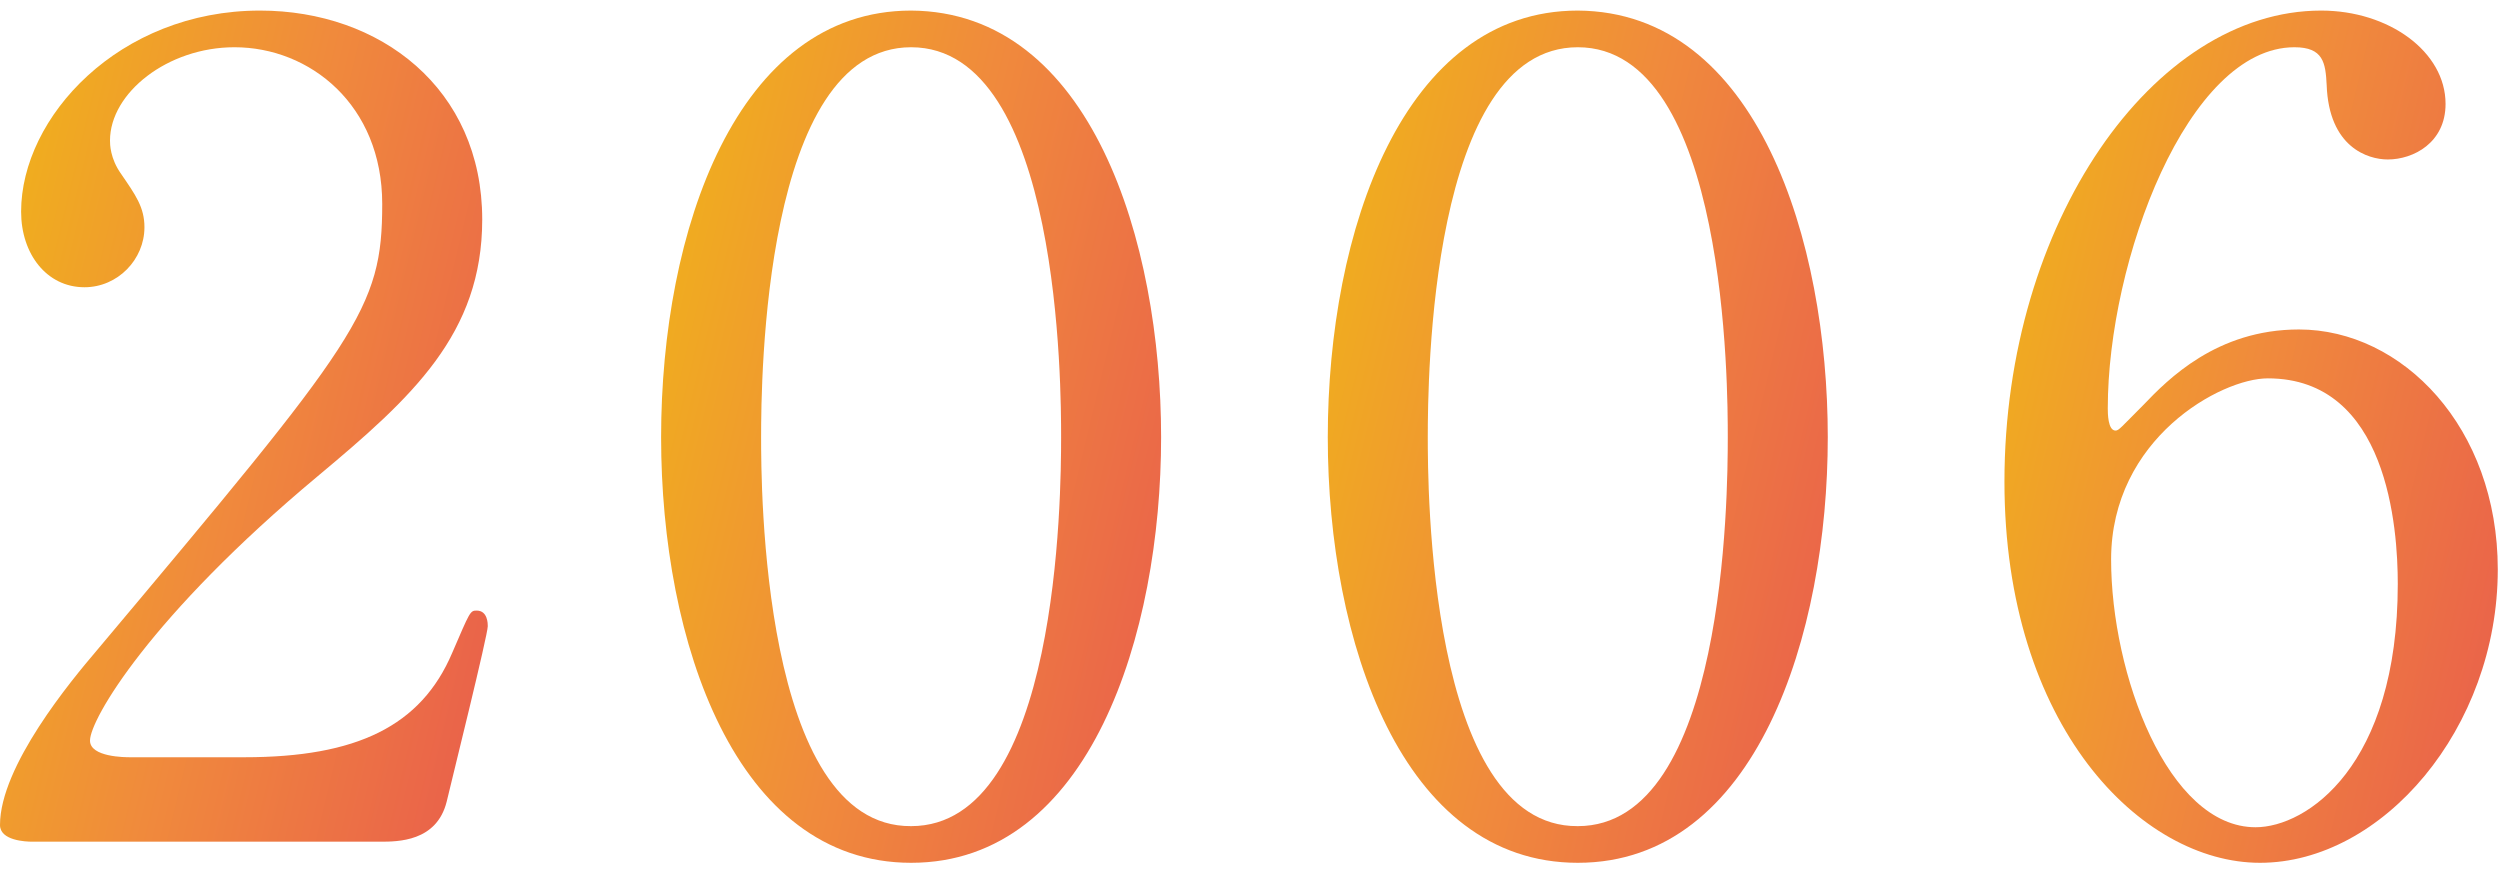 <svg width="108" height="38" viewBox="0 0 108 38" fill="none" xmlns="http://www.w3.org/2000/svg">
<path d="M99.312 14.233C103.776 14.233 107.904 18.457 107.904 24.601C107.904 31.465 102.912 37.273 97.632 37.273C92.496 37.273 86.592 31.369 86.592 20.809C86.592 9.625 93.024 0.457 100.272 0.457C103.2 0.457 105.648 2.233 105.648 4.489C105.648 6.169 104.256 6.889 103.152 6.889C102.288 6.889 100.608 6.361 100.512 3.673C100.464 2.713 100.368 2.041 99.12 2.041C94.512 2.041 91.056 11.257 91.056 17.641C91.056 17.833 91.056 18.601 91.392 18.601C91.536 18.601 91.632 18.457 92.592 17.497C93.648 16.393 95.76 14.233 99.312 14.233ZM97.968 16.345C95.952 16.345 91.2 18.937 91.2 24.169C91.2 29.113 93.648 35.737 97.44 35.737C99.648 35.737 103.584 33.097 103.584 25.225C103.584 22.825 103.152 16.345 97.968 16.345Z" fill="url(#paint0_linear_3136_2832)" fill-opacity="0.9"/>
<path d="M78.96 18.889C78.96 27.385 75.888 37.273 68.16 37.273C60.576 37.273 57.36 27.721 57.36 18.889C57.36 9.961 60.624 0.457 68.16 0.457C75.936 0.505 78.96 10.441 78.96 18.889ZM74.64 18.889C74.64 16.873 74.64 2.041 68.16 2.041C61.776 2.041 61.68 16.441 61.68 18.889C61.68 20.857 61.68 35.737 68.16 35.689C74.544 35.689 74.64 21.385 74.64 18.889Z" fill="url(#paint1_linear_3136_2832)" fill-opacity="0.9"/>
<path d="M50.16 18.889C50.16 27.385 47.088 37.273 39.36 37.273C31.776 37.273 28.56 27.721 28.56 18.889C28.56 9.961 31.824 0.457 39.36 0.457C47.136 0.505 50.16 10.441 50.16 18.889ZM45.84 18.889C45.84 16.873 45.84 2.041 39.36 2.041C32.976 2.041 32.88 16.441 32.88 18.889C32.88 20.857 32.88 35.737 39.36 35.689C45.744 35.689 45.84 21.385 45.84 18.889Z" fill="url(#paint2_linear_3136_2832)" fill-opacity="0.9"/>
<path d="M16.416 36.361H1.392C1.104 36.361 0 36.313 0 35.641C0 33.097 3.072 29.401 4.176 28.105C15.504 14.617 16.512 13.369 16.512 8.809C16.512 4.537 13.392 2.041 10.128 2.041C7.248 2.041 4.752 4.009 4.752 6.073C4.752 6.217 4.752 6.841 5.232 7.513C5.856 8.425 6.24 8.953 6.24 9.817C6.24 11.209 5.088 12.409 3.648 12.409C2.016 12.409 0.912 10.969 0.912 9.145C0.912 5.065 5.136 0.457 11.232 0.457C16.416 0.457 20.832 3.817 20.832 9.481C20.832 14.425 17.808 17.161 13.728 20.569C6.48 26.617 3.888 31.081 3.888 31.993C3.888 32.713 5.424 32.713 5.616 32.713H10.56C15.408 32.713 18.192 31.369 19.536 28.201C20.304 26.425 20.304 26.377 20.592 26.377C21.072 26.377 21.072 26.953 21.072 27.049C21.072 27.433 19.536 33.625 19.296 34.633C18.864 36.361 17.184 36.361 16.416 36.361Z" fill="url(#paint3_linear_3136_2832)" fill-opacity="0.9"/>
<defs>
<linearGradient id="paint0_linear_3136_2832" x1="86.875" y1="0.457" x2="115.337" y2="7.2" gradientUnits="userSpaceOnUse">
<stop stop-color="#EFAC00"/>
<stop offset="0.479" stop-color="#EF7E27"/>
<stop offset="1" stop-color="#E74B39"/>
</linearGradient>
<linearGradient id="paint1_linear_3136_2832" x1="57.647" y1="0.457" x2="86.452" y2="7.373" gradientUnits="userSpaceOnUse">
<stop stop-color="#EFAC00"/>
<stop offset="0.479" stop-color="#EF7E27"/>
<stop offset="1" stop-color="#E74B39"/>
</linearGradient>
<linearGradient id="paint2_linear_3136_2832" x1="28.847" y1="0.457" x2="57.652" y2="7.373" gradientUnits="userSpaceOnUse">
<stop stop-color="#EFAC00"/>
<stop offset="0.479" stop-color="#EF7E27"/>
<stop offset="1" stop-color="#E74B39"/>
</linearGradient>
<linearGradient id="paint3_linear_3136_2832" x1="0.28" y1="0.457" x2="28.38" y2="7.206" gradientUnits="userSpaceOnUse">
<stop stop-color="#EFAC00"/>
<stop offset="0.479" stop-color="#EF7E27"/>
<stop offset="1" stop-color="#E74B39"/>
</linearGradient>
</defs>
</svg>
